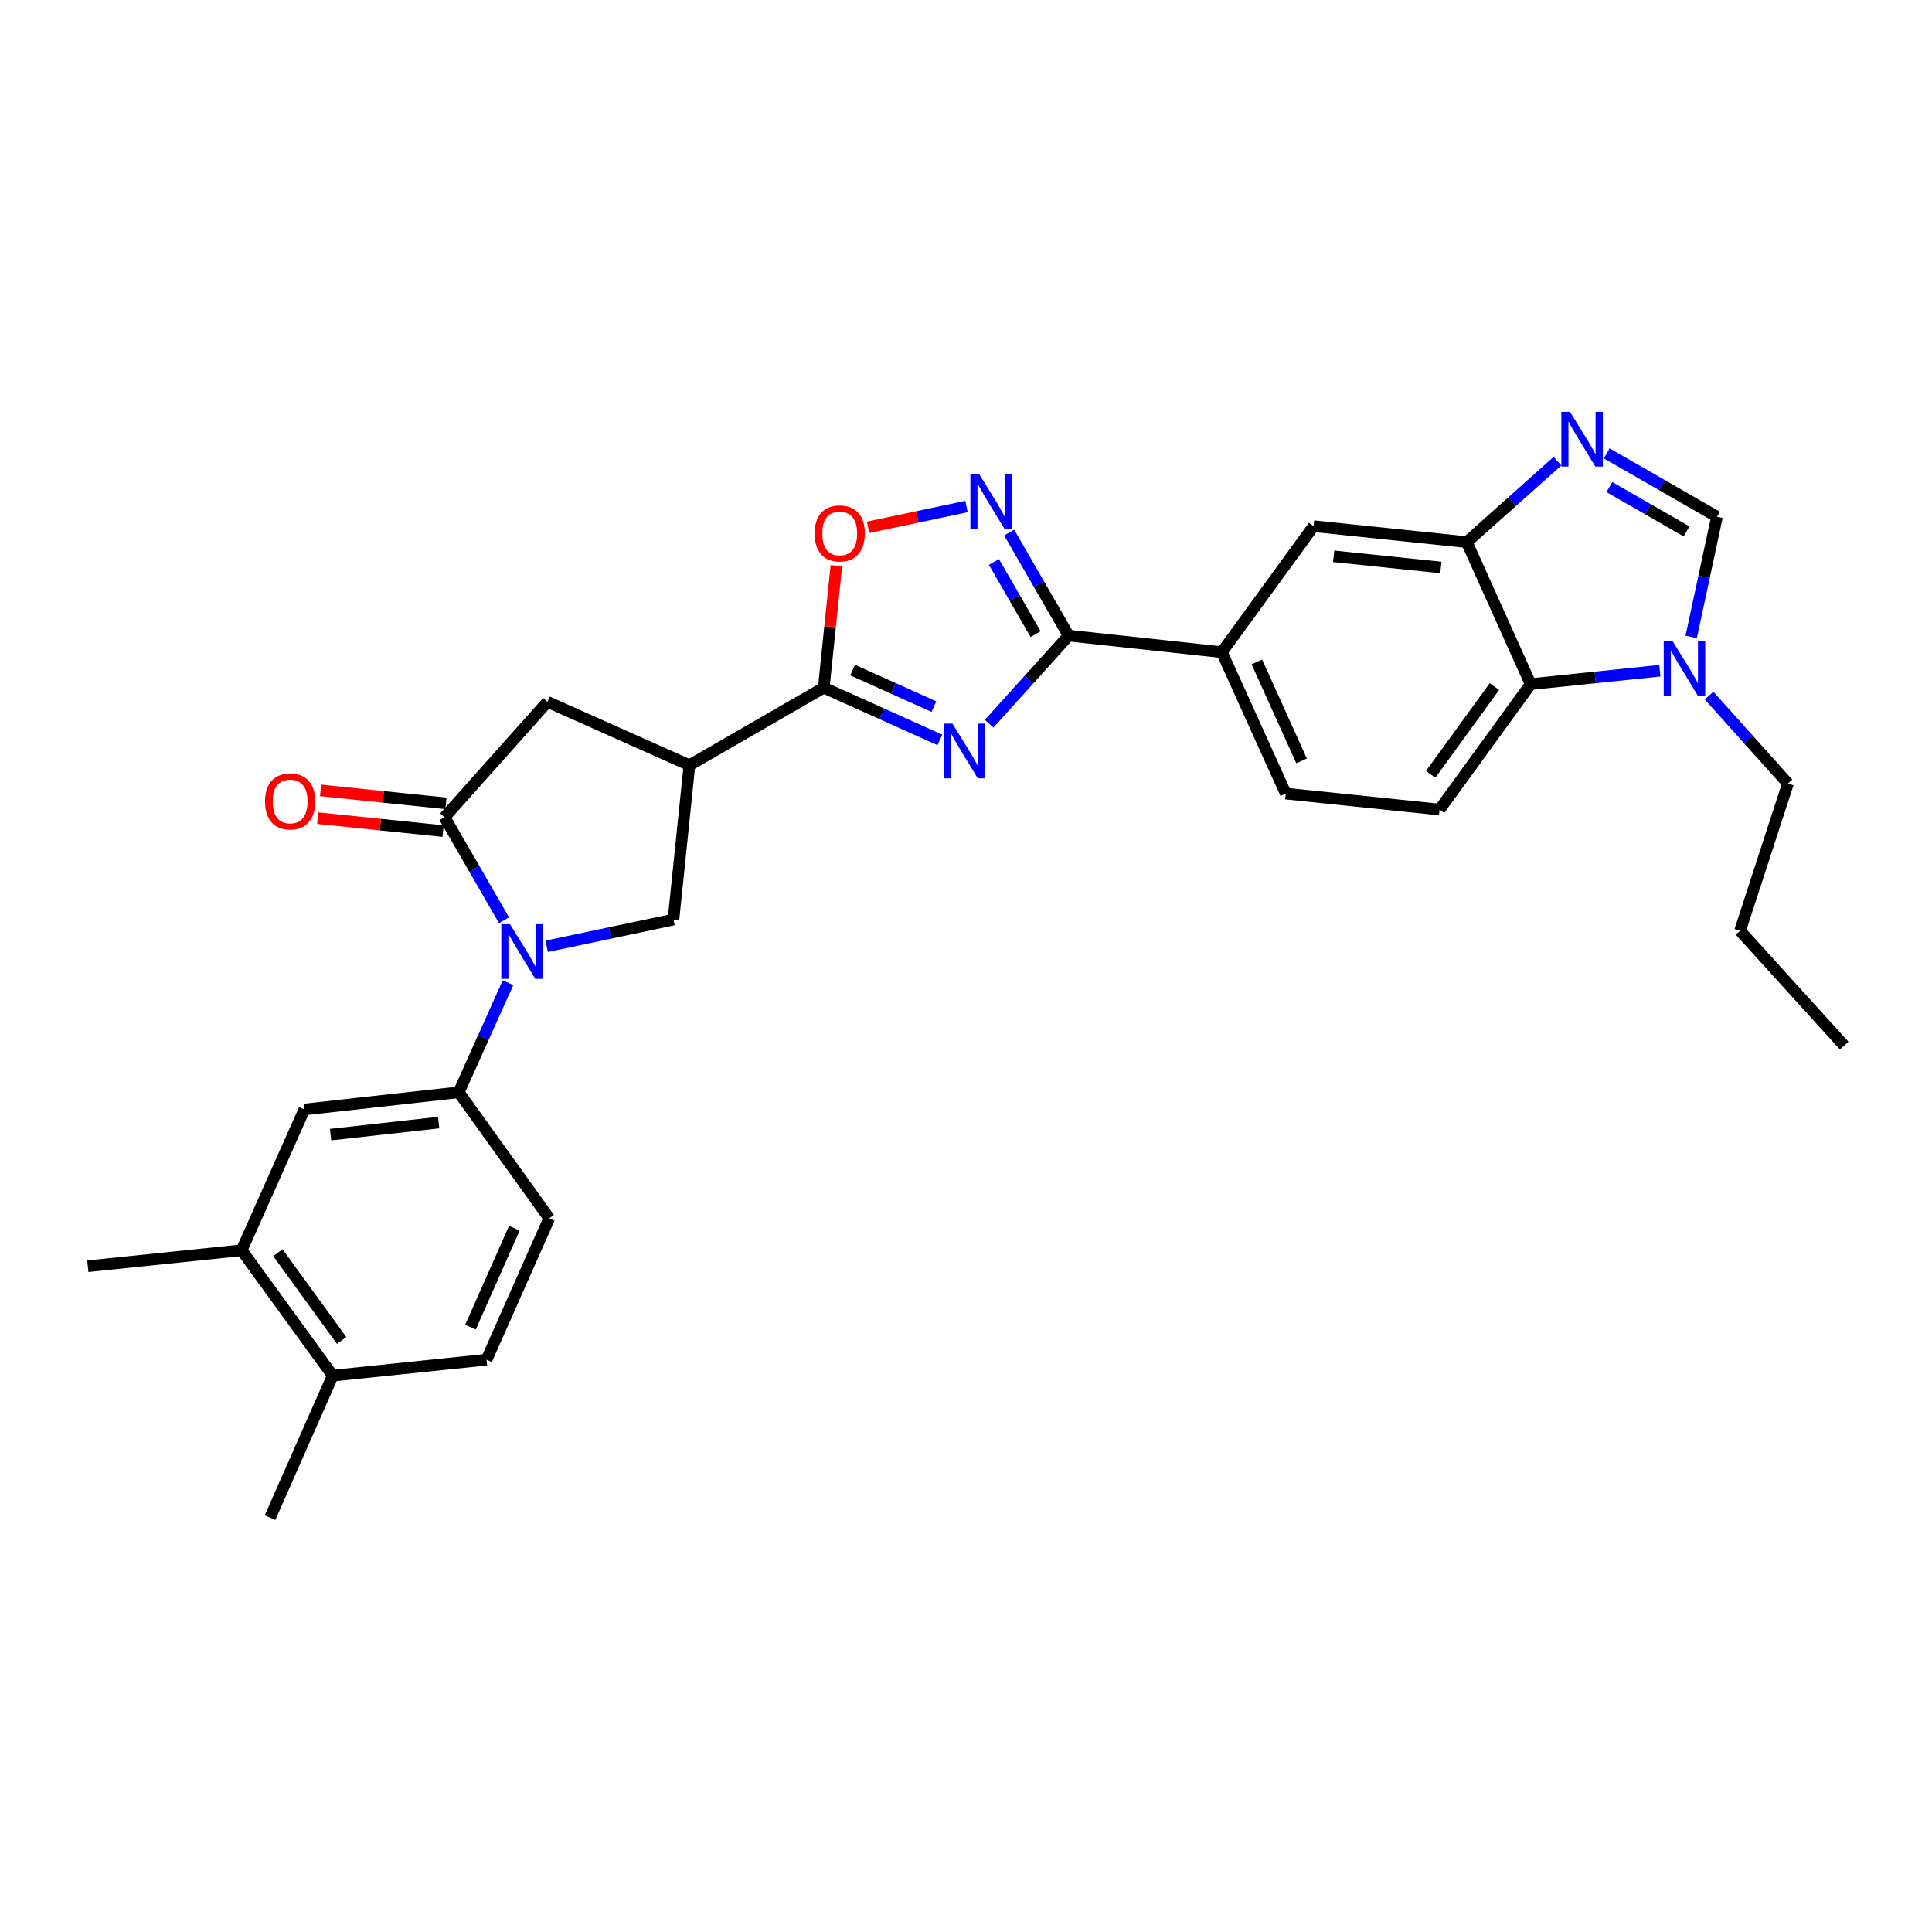 <?xml version='1.0' encoding='iso-8859-1'?>
<svg version='1.1' baseProfile='full'
              xmlns='http://www.w3.org/2000/svg'
                      xmlns:rdkit='http://www.rdkit.org/xml'
                      xmlns:xlink='http://www.w3.org/1999/xlink'
                  xml:space='preserve'
width='1000px' height='1000px' viewBox='0 0 1000 1000'>
<!-- END OF HEADER -->
<rect style='opacity:1.0;fill:#FFFFFF;stroke:none' width='1000' height='1000' x='0' y='0'> </rect>
<path class='bond-1' d='M 486.493,382.976 L 456.436,369.458' style='fill:none;fill-rule:evenodd;stroke:#0000FF;stroke-width:6px;stroke-linecap:butt;stroke-linejoin:miter;stroke-opacity:1' />
<path class='bond-1' d='M 456.436,369.458 L 426.379,355.94' style='fill:none;fill-rule:evenodd;stroke:#000000;stroke-width:6px;stroke-linecap:butt;stroke-linejoin:miter;stroke-opacity:1' />
<path class='bond-1' d='M 483.397,365.757 L 462.357,356.294' style='fill:none;fill-rule:evenodd;stroke:#0000FF;stroke-width:6px;stroke-linecap:butt;stroke-linejoin:miter;stroke-opacity:1' />
<path class='bond-1' d='M 462.357,356.294 L 441.317,346.831' style='fill:none;fill-rule:evenodd;stroke:#000000;stroke-width:6px;stroke-linecap:butt;stroke-linejoin:miter;stroke-opacity:1' />
<path class='bond-2' d='M 511.981,374.584 L 532.561,351.794' style='fill:none;fill-rule:evenodd;stroke:#0000FF;stroke-width:6px;stroke-linecap:butt;stroke-linejoin:miter;stroke-opacity:1' />
<path class='bond-2' d='M 532.561,351.794 L 553.141,329.004' style='fill:none;fill-rule:evenodd;stroke:#000000;stroke-width:6px;stroke-linecap:butt;stroke-linejoin:miter;stroke-opacity:1' />
<path class='bond-0' d='M 282.956,489.811 L 315.768,482.888' style='fill:none;fill-rule:evenodd;stroke:#0000FF;stroke-width:6px;stroke-linecap:butt;stroke-linejoin:miter;stroke-opacity:1' />
<path class='bond-0' d='M 315.768,482.888 L 348.581,475.965' style='fill:none;fill-rule:evenodd;stroke:#000000;stroke-width:6px;stroke-linecap:butt;stroke-linejoin:miter;stroke-opacity:1' />
<path class='bond-12' d='M 262.947,508.657 L 250.194,537.016' style='fill:none;fill-rule:evenodd;stroke:#0000FF;stroke-width:6px;stroke-linecap:butt;stroke-linejoin:miter;stroke-opacity:1' />
<path class='bond-12' d='M 250.194,537.016 L 237.441,565.375' style='fill:none;fill-rule:evenodd;stroke:#000000;stroke-width:6px;stroke-linecap:butt;stroke-linejoin:miter;stroke-opacity:1' />
<path class='bond-31' d='M 260.88,476.333 L 245.483,449.667' style='fill:none;fill-rule:evenodd;stroke:#0000FF;stroke-width:6px;stroke-linecap:butt;stroke-linejoin:miter;stroke-opacity:1' />
<path class='bond-31' d='M 245.483,449.667 L 230.087,423.001' style='fill:none;fill-rule:evenodd;stroke:#000000;stroke-width:6px;stroke-linecap:butt;stroke-linejoin:miter;stroke-opacity:1' />
<path class='bond-4' d='M 426.379,355.94 L 356.848,396.066' style='fill:none;fill-rule:evenodd;stroke:#000000;stroke-width:6px;stroke-linecap:butt;stroke-linejoin:miter;stroke-opacity:1' />
<path class='bond-8' d='M 426.379,355.94 L 429.646,324.366' style='fill:none;fill-rule:evenodd;stroke:#000000;stroke-width:6px;stroke-linecap:butt;stroke-linejoin:miter;stroke-opacity:1' />
<path class='bond-8' d='M 429.646,324.366 L 432.912,292.793' style='fill:none;fill-rule:evenodd;stroke:#FF0000;stroke-width:6px;stroke-linecap:butt;stroke-linejoin:miter;stroke-opacity:1' />
<path class='bond-5' d='M 553.141,329.004 L 537.743,302.33' style='fill:none;fill-rule:evenodd;stroke:#000000;stroke-width:6px;stroke-linecap:butt;stroke-linejoin:miter;stroke-opacity:1' />
<path class='bond-5' d='M 537.743,302.33 L 522.346,275.656' style='fill:none;fill-rule:evenodd;stroke:#0000FF;stroke-width:6px;stroke-linecap:butt;stroke-linejoin:miter;stroke-opacity:1' />
<path class='bond-5' d='M 536.021,328.218 L 525.243,309.546' style='fill:none;fill-rule:evenodd;stroke:#000000;stroke-width:6px;stroke-linecap:butt;stroke-linejoin:miter;stroke-opacity:1' />
<path class='bond-5' d='M 525.243,309.546 L 514.465,290.874' style='fill:none;fill-rule:evenodd;stroke:#0000FF;stroke-width:6px;stroke-linecap:butt;stroke-linejoin:miter;stroke-opacity:1' />
<path class='bond-15' d='M 553.141,329.004 L 632.43,337.569' style='fill:none;fill-rule:evenodd;stroke:#000000;stroke-width:6px;stroke-linecap:butt;stroke-linejoin:miter;stroke-opacity:1' />
<path class='bond-3' d='M 230.087,423.001 L 283.364,363.285' style='fill:none;fill-rule:evenodd;stroke:#000000;stroke-width:6px;stroke-linecap:butt;stroke-linejoin:miter;stroke-opacity:1' />
<path class='bond-20' d='M 230.83,415.822 L 198.377,412.465' style='fill:none;fill-rule:evenodd;stroke:#000000;stroke-width:6px;stroke-linecap:butt;stroke-linejoin:miter;stroke-opacity:1' />
<path class='bond-20' d='M 198.377,412.465 L 165.923,409.107' style='fill:none;fill-rule:evenodd;stroke:#FF0000;stroke-width:6px;stroke-linecap:butt;stroke-linejoin:miter;stroke-opacity:1' />
<path class='bond-20' d='M 229.345,430.179 L 196.891,426.822' style='fill:none;fill-rule:evenodd;stroke:#000000;stroke-width:6px;stroke-linecap:butt;stroke-linejoin:miter;stroke-opacity:1' />
<path class='bond-20' d='M 196.891,426.822 L 164.438,423.465' style='fill:none;fill-rule:evenodd;stroke:#FF0000;stroke-width:6px;stroke-linecap:butt;stroke-linejoin:miter;stroke-opacity:1' />
<path class='bond-7' d='M 356.848,396.066 L 348.581,475.965' style='fill:none;fill-rule:evenodd;stroke:#000000;stroke-width:6px;stroke-linecap:butt;stroke-linejoin:miter;stroke-opacity:1' />
<path class='bond-14' d='M 356.848,396.066 L 283.364,363.285' style='fill:none;fill-rule:evenodd;stroke:#000000;stroke-width:6px;stroke-linecap:butt;stroke-linejoin:miter;stroke-opacity:1' />
<path class='bond-30' d='M 500.272,262.178 L 474.798,267.553' style='fill:none;fill-rule:evenodd;stroke:#0000FF;stroke-width:6px;stroke-linecap:butt;stroke-linejoin:miter;stroke-opacity:1' />
<path class='bond-30' d='M 474.798,267.553 L 449.324,272.928' style='fill:none;fill-rule:evenodd;stroke:#FF0000;stroke-width:6px;stroke-linecap:butt;stroke-linejoin:miter;stroke-opacity:1' />
<path class='bond-6' d='M 806.151,238.71 L 782.671,259.661' style='fill:none;fill-rule:evenodd;stroke:#0000FF;stroke-width:6px;stroke-linecap:butt;stroke-linejoin:miter;stroke-opacity:1' />
<path class='bond-6' d='M 782.671,259.661 L 759.192,280.611' style='fill:none;fill-rule:evenodd;stroke:#000000;stroke-width:6px;stroke-linecap:butt;stroke-linejoin:miter;stroke-opacity:1' />
<path class='bond-11' d='M 831.645,234.67 L 860.178,251.065' style='fill:none;fill-rule:evenodd;stroke:#0000FF;stroke-width:6px;stroke-linecap:butt;stroke-linejoin:miter;stroke-opacity:1' />
<path class='bond-11' d='M 860.178,251.065 L 888.711,267.46' style='fill:none;fill-rule:evenodd;stroke:#000000;stroke-width:6px;stroke-linecap:butt;stroke-linejoin:miter;stroke-opacity:1' />
<path class='bond-11' d='M 833.014,252.104 L 852.987,263.58' style='fill:none;fill-rule:evenodd;stroke:#0000FF;stroke-width:6px;stroke-linecap:butt;stroke-linejoin:miter;stroke-opacity:1' />
<path class='bond-11' d='M 852.987,263.58 L 872.96,275.057' style='fill:none;fill-rule:evenodd;stroke:#000000;stroke-width:6px;stroke-linecap:butt;stroke-linejoin:miter;stroke-opacity:1' />
<path class='bond-9' d='M 759.192,280.611 L 679.902,272.344' style='fill:none;fill-rule:evenodd;stroke:#000000;stroke-width:6px;stroke-linecap:butt;stroke-linejoin:miter;stroke-opacity:1' />
<path class='bond-9' d='M 745.801,293.727 L 690.298,287.94' style='fill:none;fill-rule:evenodd;stroke:#000000;stroke-width:6px;stroke-linecap:butt;stroke-linejoin:miter;stroke-opacity:1' />
<path class='bond-32' d='M 759.192,280.611 L 792.261,354.103' style='fill:none;fill-rule:evenodd;stroke:#000000;stroke-width:6px;stroke-linecap:butt;stroke-linejoin:miter;stroke-opacity:1' />
<path class='bond-10' d='M 859.139,347.159 L 825.7,350.631' style='fill:none;fill-rule:evenodd;stroke:#0000FF;stroke-width:6px;stroke-linecap:butt;stroke-linejoin:miter;stroke-opacity:1' />
<path class='bond-10' d='M 825.7,350.631 L 792.261,354.103' style='fill:none;fill-rule:evenodd;stroke:#000000;stroke-width:6px;stroke-linecap:butt;stroke-linejoin:miter;stroke-opacity:1' />
<path class='bond-25' d='M 884.625,360.043 L 905.035,382.793' style='fill:none;fill-rule:evenodd;stroke:#0000FF;stroke-width:6px;stroke-linecap:butt;stroke-linejoin:miter;stroke-opacity:1' />
<path class='bond-25' d='M 905.035,382.793 L 925.445,405.544' style='fill:none;fill-rule:evenodd;stroke:#000000;stroke-width:6px;stroke-linecap:butt;stroke-linejoin:miter;stroke-opacity:1' />
<path class='bond-33' d='M 875.351,329.672 L 882.031,298.566' style='fill:none;fill-rule:evenodd;stroke:#0000FF;stroke-width:6px;stroke-linecap:butt;stroke-linejoin:miter;stroke-opacity:1' />
<path class='bond-33' d='M 882.031,298.566 L 888.711,267.46' style='fill:none;fill-rule:evenodd;stroke:#000000;stroke-width:6px;stroke-linecap:butt;stroke-linejoin:miter;stroke-opacity:1' />
<path class='bond-17' d='M 237.441,565.375 L 157.525,574.267' style='fill:none;fill-rule:evenodd;stroke:#000000;stroke-width:6px;stroke-linecap:butt;stroke-linejoin:miter;stroke-opacity:1' />
<path class='bond-17' d='M 227.05,581.054 L 171.109,587.279' style='fill:none;fill-rule:evenodd;stroke:#000000;stroke-width:6px;stroke-linecap:butt;stroke-linejoin:miter;stroke-opacity:1' />
<path class='bond-22' d='M 237.441,565.375 L 284.286,630.599' style='fill:none;fill-rule:evenodd;stroke:#000000;stroke-width:6px;stroke-linecap:butt;stroke-linejoin:miter;stroke-opacity:1' />
<path class='bond-13' d='M 792.261,354.103 L 745.119,419.023' style='fill:none;fill-rule:evenodd;stroke:#000000;stroke-width:6px;stroke-linecap:butt;stroke-linejoin:miter;stroke-opacity:1' />
<path class='bond-13' d='M 773.51,355.36 L 740.511,400.804' style='fill:none;fill-rule:evenodd;stroke:#000000;stroke-width:6px;stroke-linecap:butt;stroke-linejoin:miter;stroke-opacity:1' />
<path class='bond-16' d='M 632.43,337.569 L 679.902,272.344' style='fill:none;fill-rule:evenodd;stroke:#000000;stroke-width:6px;stroke-linecap:butt;stroke-linejoin:miter;stroke-opacity:1' />
<path class='bond-21' d='M 632.43,337.569 L 665.5,410.756' style='fill:none;fill-rule:evenodd;stroke:#000000;stroke-width:6px;stroke-linecap:butt;stroke-linejoin:miter;stroke-opacity:1' />
<path class='bond-21' d='M 650.544,342.603 L 673.693,393.835' style='fill:none;fill-rule:evenodd;stroke:#000000;stroke-width:6px;stroke-linecap:butt;stroke-linejoin:miter;stroke-opacity:1' />
<path class='bond-19' d='M 157.525,574.267 L 125.081,647.134' style='fill:none;fill-rule:evenodd;stroke:#000000;stroke-width:6px;stroke-linecap:butt;stroke-linejoin:miter;stroke-opacity:1' />
<path class='bond-18' d='M 745.119,419.023 L 665.5,410.756' style='fill:none;fill-rule:evenodd;stroke:#000000;stroke-width:6px;stroke-linecap:butt;stroke-linejoin:miter;stroke-opacity:1' />
<path class='bond-26' d='M 125.081,647.134 L 45.455,655.402' style='fill:none;fill-rule:evenodd;stroke:#000000;stroke-width:6px;stroke-linecap:butt;stroke-linejoin:miter;stroke-opacity:1' />
<path class='bond-34' d='M 125.081,647.134 L 172.216,712.046' style='fill:none;fill-rule:evenodd;stroke:#000000;stroke-width:6px;stroke-linecap:butt;stroke-linejoin:miter;stroke-opacity:1' />
<path class='bond-34' d='M 143.831,648.39 L 176.825,693.829' style='fill:none;fill-rule:evenodd;stroke:#000000;stroke-width:6px;stroke-linecap:butt;stroke-linejoin:miter;stroke-opacity:1' />
<path class='bond-24' d='M 284.286,630.599 L 251.842,703.779' style='fill:none;fill-rule:evenodd;stroke:#000000;stroke-width:6px;stroke-linecap:butt;stroke-linejoin:miter;stroke-opacity:1' />
<path class='bond-24' d='M 266.225,635.726 L 243.514,686.952' style='fill:none;fill-rule:evenodd;stroke:#000000;stroke-width:6px;stroke-linecap:butt;stroke-linejoin:miter;stroke-opacity:1' />
<path class='bond-23' d='M 172.216,712.046 L 251.842,703.779' style='fill:none;fill-rule:evenodd;stroke:#000000;stroke-width:6px;stroke-linecap:butt;stroke-linejoin:miter;stroke-opacity:1' />
<path class='bond-27' d='M 172.216,712.046 L 139.772,785.531' style='fill:none;fill-rule:evenodd;stroke:#000000;stroke-width:6px;stroke-linecap:butt;stroke-linejoin:miter;stroke-opacity:1' />
<path class='bond-28' d='M 925.445,405.544 L 900.643,481.779' style='fill:none;fill-rule:evenodd;stroke:#000000;stroke-width:6px;stroke-linecap:butt;stroke-linejoin:miter;stroke-opacity:1' />
<path class='bond-29' d='M 900.643,481.779 L 954.545,541.198' style='fill:none;fill-rule:evenodd;stroke:#000000;stroke-width:6px;stroke-linecap:butt;stroke-linejoin:miter;stroke-opacity:1' />
<path  class='atom-0' d='M 492.97 374.544
L 502.25 389.544
Q 503.17 391.024, 504.65 393.704
Q 506.13 396.384, 506.21 396.544
L 506.21 374.544
L 509.97 374.544
L 509.97 402.864
L 506.09 402.864
L 496.13 386.464
Q 494.97 384.544, 493.73 382.344
Q 492.53 380.144, 492.17 379.464
L 492.17 402.864
L 488.49 402.864
L 488.49 374.544
L 492.97 374.544
' fill='#0000FF'/>
<path  class='atom-1' d='M 263.953 478.34
L 273.233 493.34
Q 274.153 494.82, 275.633 497.5
Q 277.113 500.18, 277.193 500.34
L 277.193 478.34
L 280.953 478.34
L 280.953 506.66
L 277.073 506.66
L 267.113 490.26
Q 265.953 488.34, 264.713 486.14
Q 263.513 483.94, 263.153 483.26
L 263.153 506.66
L 259.473 506.66
L 259.473 478.34
L 263.953 478.34
' fill='#0000FF'/>
<path  class='atom-6' d='M 506.755 245.33
L 516.035 260.33
Q 516.955 261.81, 518.435 264.49
Q 519.915 267.17, 519.995 267.33
L 519.995 245.33
L 523.755 245.33
L 523.755 273.65
L 519.875 273.65
L 509.915 257.25
Q 508.755 255.33, 507.515 253.13
Q 506.315 250.93, 505.955 250.25
L 505.955 273.65
L 502.275 273.65
L 502.275 245.33
L 506.755 245.33
' fill='#0000FF'/>
<path  class='atom-7' d='M 812.631 213.182
L 821.911 228.182
Q 822.831 229.662, 824.311 232.342
Q 825.791 235.022, 825.871 235.182
L 825.871 213.182
L 829.631 213.182
L 829.631 241.502
L 825.751 241.502
L 815.791 225.102
Q 814.631 223.182, 813.391 220.982
Q 812.191 218.782, 811.831 218.102
L 811.831 241.502
L 808.151 241.502
L 808.151 213.182
L 812.631 213.182
' fill='#0000FF'/>
<path  class='atom-9' d='M 421.647 276.104
Q 421.647 269.304, 425.007 265.504
Q 428.367 261.704, 434.647 261.704
Q 440.927 261.704, 444.287 265.504
Q 447.647 269.304, 447.647 276.104
Q 447.647 282.984, 444.247 286.904
Q 440.847 290.784, 434.647 290.784
Q 428.407 290.784, 425.007 286.904
Q 421.647 283.024, 421.647 276.104
M 434.647 287.584
Q 438.967 287.584, 441.287 284.704
Q 443.647 281.784, 443.647 276.104
Q 443.647 270.544, 441.287 267.744
Q 438.967 264.904, 434.647 264.904
Q 430.327 264.904, 427.967 267.704
Q 425.647 270.504, 425.647 276.104
Q 425.647 281.824, 427.967 284.704
Q 430.327 287.584, 434.647 287.584
' fill='#FF0000'/>
<path  class='atom-11' d='M 865.62 331.676
L 874.9 346.676
Q 875.82 348.156, 877.3 350.836
Q 878.78 353.516, 878.86 353.676
L 878.86 331.676
L 882.62 331.676
L 882.62 359.996
L 878.74 359.996
L 868.78 343.596
Q 867.62 341.676, 866.38 339.476
Q 865.18 337.276, 864.82 336.596
L 864.82 359.996
L 861.14 359.996
L 861.14 331.676
L 865.62 331.676
' fill='#0000FF'/>
<path  class='atom-21' d='M 137.172 414.813
Q 137.172 408.013, 140.532 404.213
Q 143.892 400.413, 150.172 400.413
Q 156.452 400.413, 159.812 404.213
Q 163.172 408.013, 163.172 414.813
Q 163.172 421.693, 159.772 425.613
Q 156.372 429.493, 150.172 429.493
Q 143.932 429.493, 140.532 425.613
Q 137.172 421.733, 137.172 414.813
M 150.172 426.293
Q 154.492 426.293, 156.812 423.413
Q 159.172 420.493, 159.172 414.813
Q 159.172 409.253, 156.812 406.453
Q 154.492 403.613, 150.172 403.613
Q 145.852 403.613, 143.492 406.413
Q 141.172 409.213, 141.172 414.813
Q 141.172 420.533, 143.492 423.413
Q 145.852 426.293, 150.172 426.293
' fill='#FF0000'/>
</svg>
